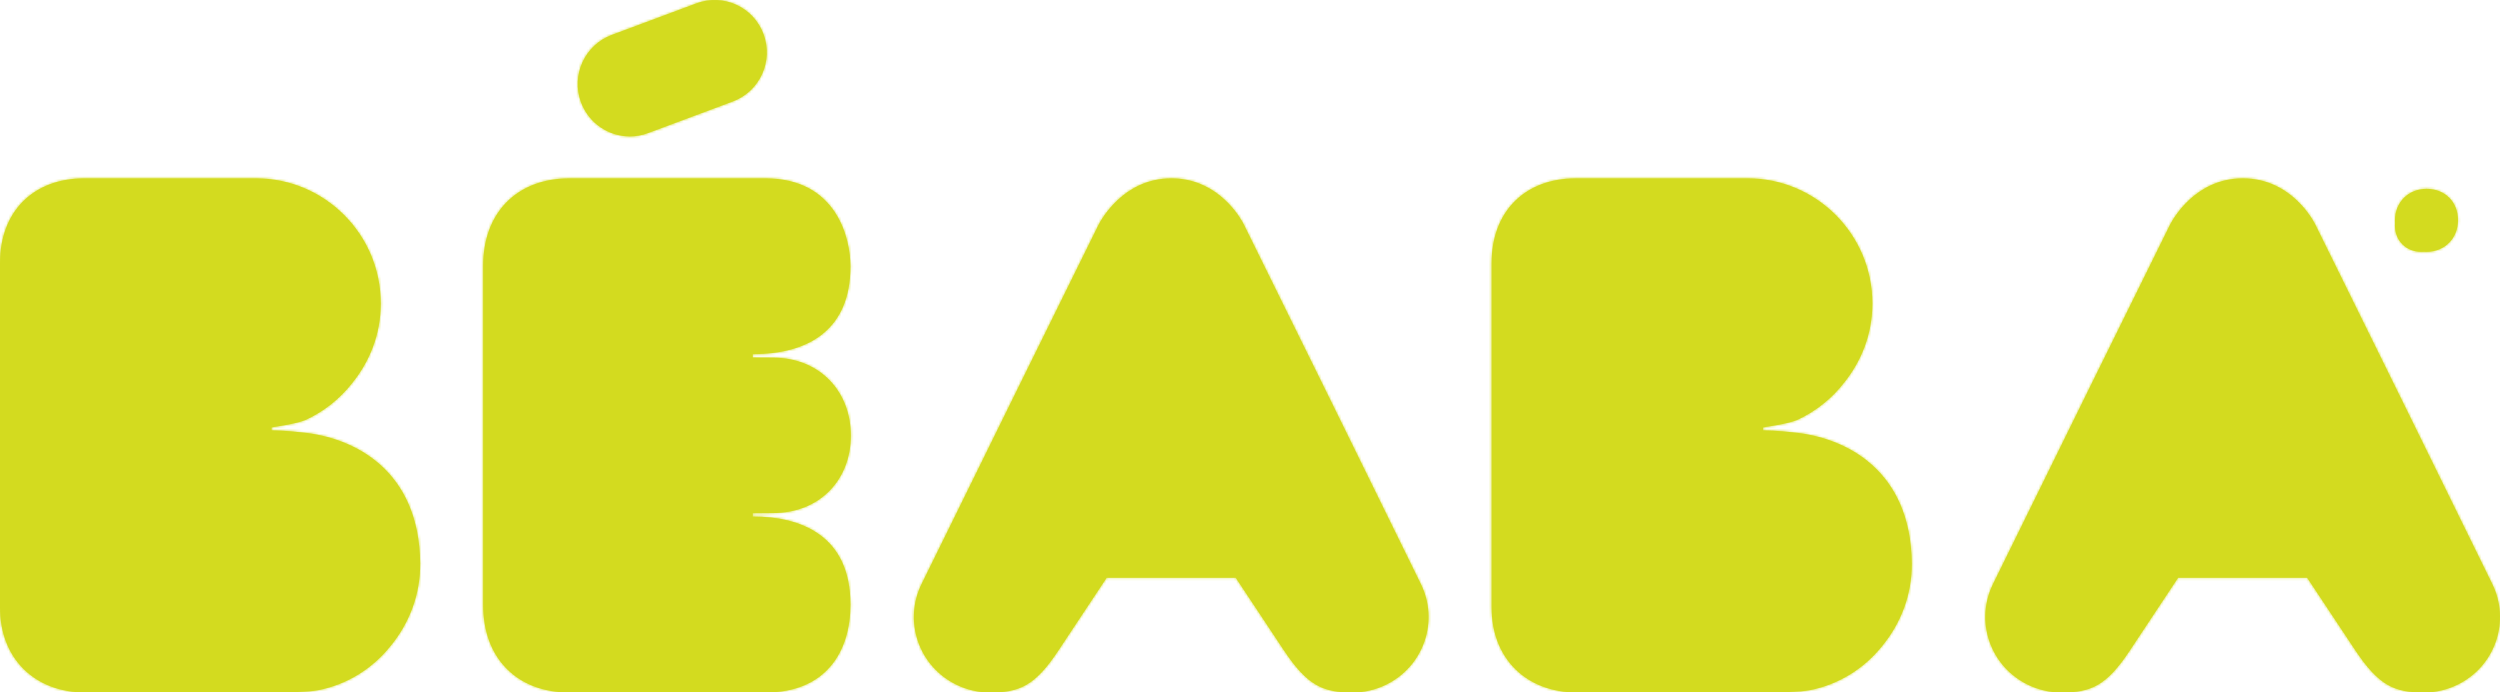 <?xml version="1.0" encoding="UTF-8"?>
<svg width="1000px" height="277px" viewBox="0 0 1000 277" version="1.1" xmlns="http://www.w3.org/2000/svg" xmlns:xlink="http://www.w3.org/1999/xlink">
    <title>beaba/beaba-logo-white-001a</title>
    <defs>
        <filter id="filter-1">
            <feColorMatrix in="SourceGraphic" type="matrix" values="0 0 0 0 1 0 0 0 0 1 0 0 0 0 1 0 0 0 1 0"></feColorMatrix>
        </filter>
        <path d="M306.164,71.348 C334.761,71.348 340.175,95.483 340.175,106.553 C340.175,131.692 323.727,141.652 301.077,141.652 L301.077,141.652 L301.077,143.02 L309.078,143.059 C328.101,143.059 340.336,156.751 340.336,174.237 C340.336,191.716 328.101,205.226 309.074,205.226 L309.074,205.226 L301.077,205.303 L301.077,206.603 C320.356,206.603 340.175,214.216 340.175,241.791 C340.175,260.588 330.445,277 306.164,277 L306.164,277 L227.753,276.993 C206.81,276.993 193.277,263.278 193.277,242.073 L193.277,242.073 L193.277,106.279 C193.277,85.061 206.81,71.356 227.753,71.356 L227.753,71.356 Z M102.419,71.348 C129.928,71.348 152.304,93.801 152.304,121.398 C152.304,133.985 147.642,144.803 141.016,153.044 C136.032,159.462 129.562,164.63 122.107,168.039 C118.314,169.555 110.857,170.586 108.621,170.935 L108.621,170.935 L108.621,172.143 L108.621,172.143 L108.644,172.144 C109.063,172.149 114.925,172.241 120.651,172.963 C142.026,174.969 167.716,188.306 168.065,225.345 C168.179,237.947 163.589,249.491 156.152,258.485 C149.015,267.41 138.89,273.794 127.315,276.067 C123.777,276.835 113.014,277 111.215,277 L111.215,277 L34.262,277 C13.769,277 0,263.311 0,242.942 L0,242.942 L0,105.301 C0,84.677 13.242,71.348 33.727,71.348 L33.727,71.348 Z M699.058,71.348 C726.565,71.348 748.942,93.801 748.942,121.398 C748.942,133.985 744.282,144.803 737.654,153.044 C732.67,159.462 726.205,164.63 718.748,168.039 C714.951,169.555 707.498,170.586 705.262,170.935 L705.262,170.935 L705.262,172.143 L705.262,172.143 L705.285,172.144 C705.704,172.149 711.566,172.241 717.293,172.963 C738.664,174.969 764.358,188.306 764.704,225.345 C764.821,237.947 760.231,249.491 752.79,258.485 C745.653,267.41 735.531,273.794 723.95,276.067 C720.417,276.835 709.652,277 707.851,277 L707.851,277 L630.901,277 C610.408,277 596.639,263.311 596.639,242.942 L596.639,242.942 L596.639,105.301 C596.639,84.677 609.877,71.348 630.367,71.348 L630.367,71.348 Z M468.55,71.348 C485.548,71.348 494.42,84.346 496.863,88.575 L497.027,88.861 C497.307,89.359 497.477,89.697 497.542,89.827 L497.567,89.877 L497.567,89.877 C498.356,91.409 512.356,119.823 527.274,150.085 L528.27,152.105 C528.603,152.779 528.935,153.453 529.268,154.128 L530.267,156.154 L530.267,156.154 L531.266,158.181 L531.266,158.181 L532.265,160.206 C536.274,168.352 541.56,179.104 546.842,189.853 L547.802,191.807 C558.197,212.962 568.279,233.499 568.279,233.499 C571.877,240.73 572.411,248.915 569.784,256.547 C567.15,264.193 561.678,270.344 554.364,273.916 C550.14,275.957 545.623,277 540.949,277 C529.185,277 522.918,274.226 513.544,260.108 L513.544,260.108 L512.981,259.261 C512.324,258.271 511.666,257.279 511.009,256.29 L510.448,255.443 C503.806,245.435 497.486,235.906 495.201,232.461 L495.018,232.184 C494.844,231.923 494.7,231.705 494.588,231.536 L494.486,231.383 C494.456,231.337 494.43,231.297 494.407,231.263 L494.329,231.145 C494.311,231.119 494.302,231.105 494.302,231.105 L494.302,231.105 L442.666,231.105 C442.666,231.105 435.214,242.291 427.089,254.571 L426.528,255.42 C426.153,255.986 425.777,256.555 425.401,257.124 L424.836,257.979 C424.554,258.406 424.271,258.834 423.989,259.261 L423.425,260.116 C414.026,274.358 407.764,277 396.029,277 C391.405,277 386.769,275.931 382.623,273.907 C375.307,270.344 369.826,264.193 367.192,256.547 C364.561,248.919 365.098,240.73 368.705,233.471 C368.705,233.471 392.669,184.735 405.983,157.701 C420.895,127.442 436.28,96.237 439.015,90.752 L439.239,90.302 C439.321,90.139 439.379,90.025 439.411,89.962 C439.414,89.958 439.425,89.937 439.443,89.9 L439.491,89.807 C440.414,88.012 449.365,71.348 468.55,71.348 Z M897.122,71.348 C916.753,71.348 925.543,88.68 926.115,89.827 L926.139,89.877 L926.139,89.877 L926.144,89.886 C926.197,89.988 926.308,90.209 926.474,90.542 L926.658,90.912 C929.426,96.475 942.253,122.513 955.846,150.085 L956.841,152.105 C957.174,152.779 957.506,153.453 957.839,154.128 L958.838,156.154 C959.504,157.505 960.17,158.857 960.836,160.206 C964.602,167.859 969.495,177.81 974.453,187.899 L976.374,191.807 C986.769,212.962 996.853,233.499 996.853,233.499 C1000.449,240.73 1000.982,248.915 998.355,256.547 C995.725,264.193 990.251,270.344 982.937,273.916 C978.713,275.957 974.194,277 969.52,277 C957.753,277 951.491,274.226 942.116,260.108 C942.023,259.967 941.929,259.826 941.835,259.685 L941.272,258.836 C940.708,257.987 940.144,257.138 939.582,256.29 L939.02,255.443 C931.255,243.743 923.931,232.699 922.979,231.263 L922.901,231.145 C922.884,231.119 922.875,231.105 922.875,231.105 L922.875,231.105 L871.238,231.105 C871.238,231.105 863.786,242.291 855.661,254.571 L855.1,255.42 C854.912,255.703 854.725,255.987 854.537,256.271 L853.408,257.979 C853.126,258.406 852.843,258.834 852.561,259.261 L851.996,260.116 C842.602,274.358 836.336,277 824.599,277 C819.976,277 815.341,275.931 811.194,273.907 C803.878,270.344 798.401,264.193 795.763,256.547 C793.132,248.919 793.67,240.73 797.277,233.471 C797.277,233.471 821.235,184.735 834.555,157.701 C835.036,156.725 835.517,155.748 835.999,154.771 L836.962,152.817 C851.085,124.161 864.999,95.942 867.587,90.752 L867.811,90.302 C867.893,90.139 867.951,90.025 867.983,89.962 C867.986,89.958 867.997,89.937 868.015,89.9 L868.063,89.807 C868.984,88.012 877.937,71.348 897.122,71.348 Z M970.625,75.545 C978.01,75.545 983.193,80.776 983.193,88.082 C983.193,95.342 977.86,100.727 970.587,100.727 C970.226,100.727 969.87,100.715 969.52,100.69 C969.195,100.715 968.864,100.727 968.526,100.727 C962.425,100.727 957.983,96.271 957.983,90.219 C957.983,89.885 957.995,89.557 958.02,89.234 C957.995,88.891 957.983,88.543 957.983,88.189 C957.983,80.931 963.349,75.545 970.625,75.545 Z M278.64,1.316 C289.412,-2.712 301.41,2.816 305.413,13.673 C309.425,24.521 303.911,36.569 293.108,40.59 L293.108,40.59 L259.17,53.244 C256.791,54.146 254.342,54.561 251.934,54.561 C243.471,54.561 235.521,49.345 232.394,40.899 C228.399,30.038 233.912,17.988 244.688,13.971 L244.688,13.971 Z" id="path-2"></path>
    </defs>
    <g id="Beaba" stroke="none" stroke-width="1" fill="none" fill-rule="evenodd">
        <g id="beaba/beaba-logo" filter="url(#filter-1)">
            <g>
                <mask id="mask-3" fill="white">
                    <use xlink:href="#path-2"></use>
                </mask>
                <use id="Combined-Shape" fill="#D3DB1F" xlink:href="#path-2"></use>
                <g id="Group" mask="url(#mask-3)" fill="#D3DB1F">
                    <g id="Color">
                        <rect id="Rectangle" x="0" y="0" width="1000" height="277"></rect>
                    </g>
                </g>
            </g>
        </g>
    </g>
</svg>